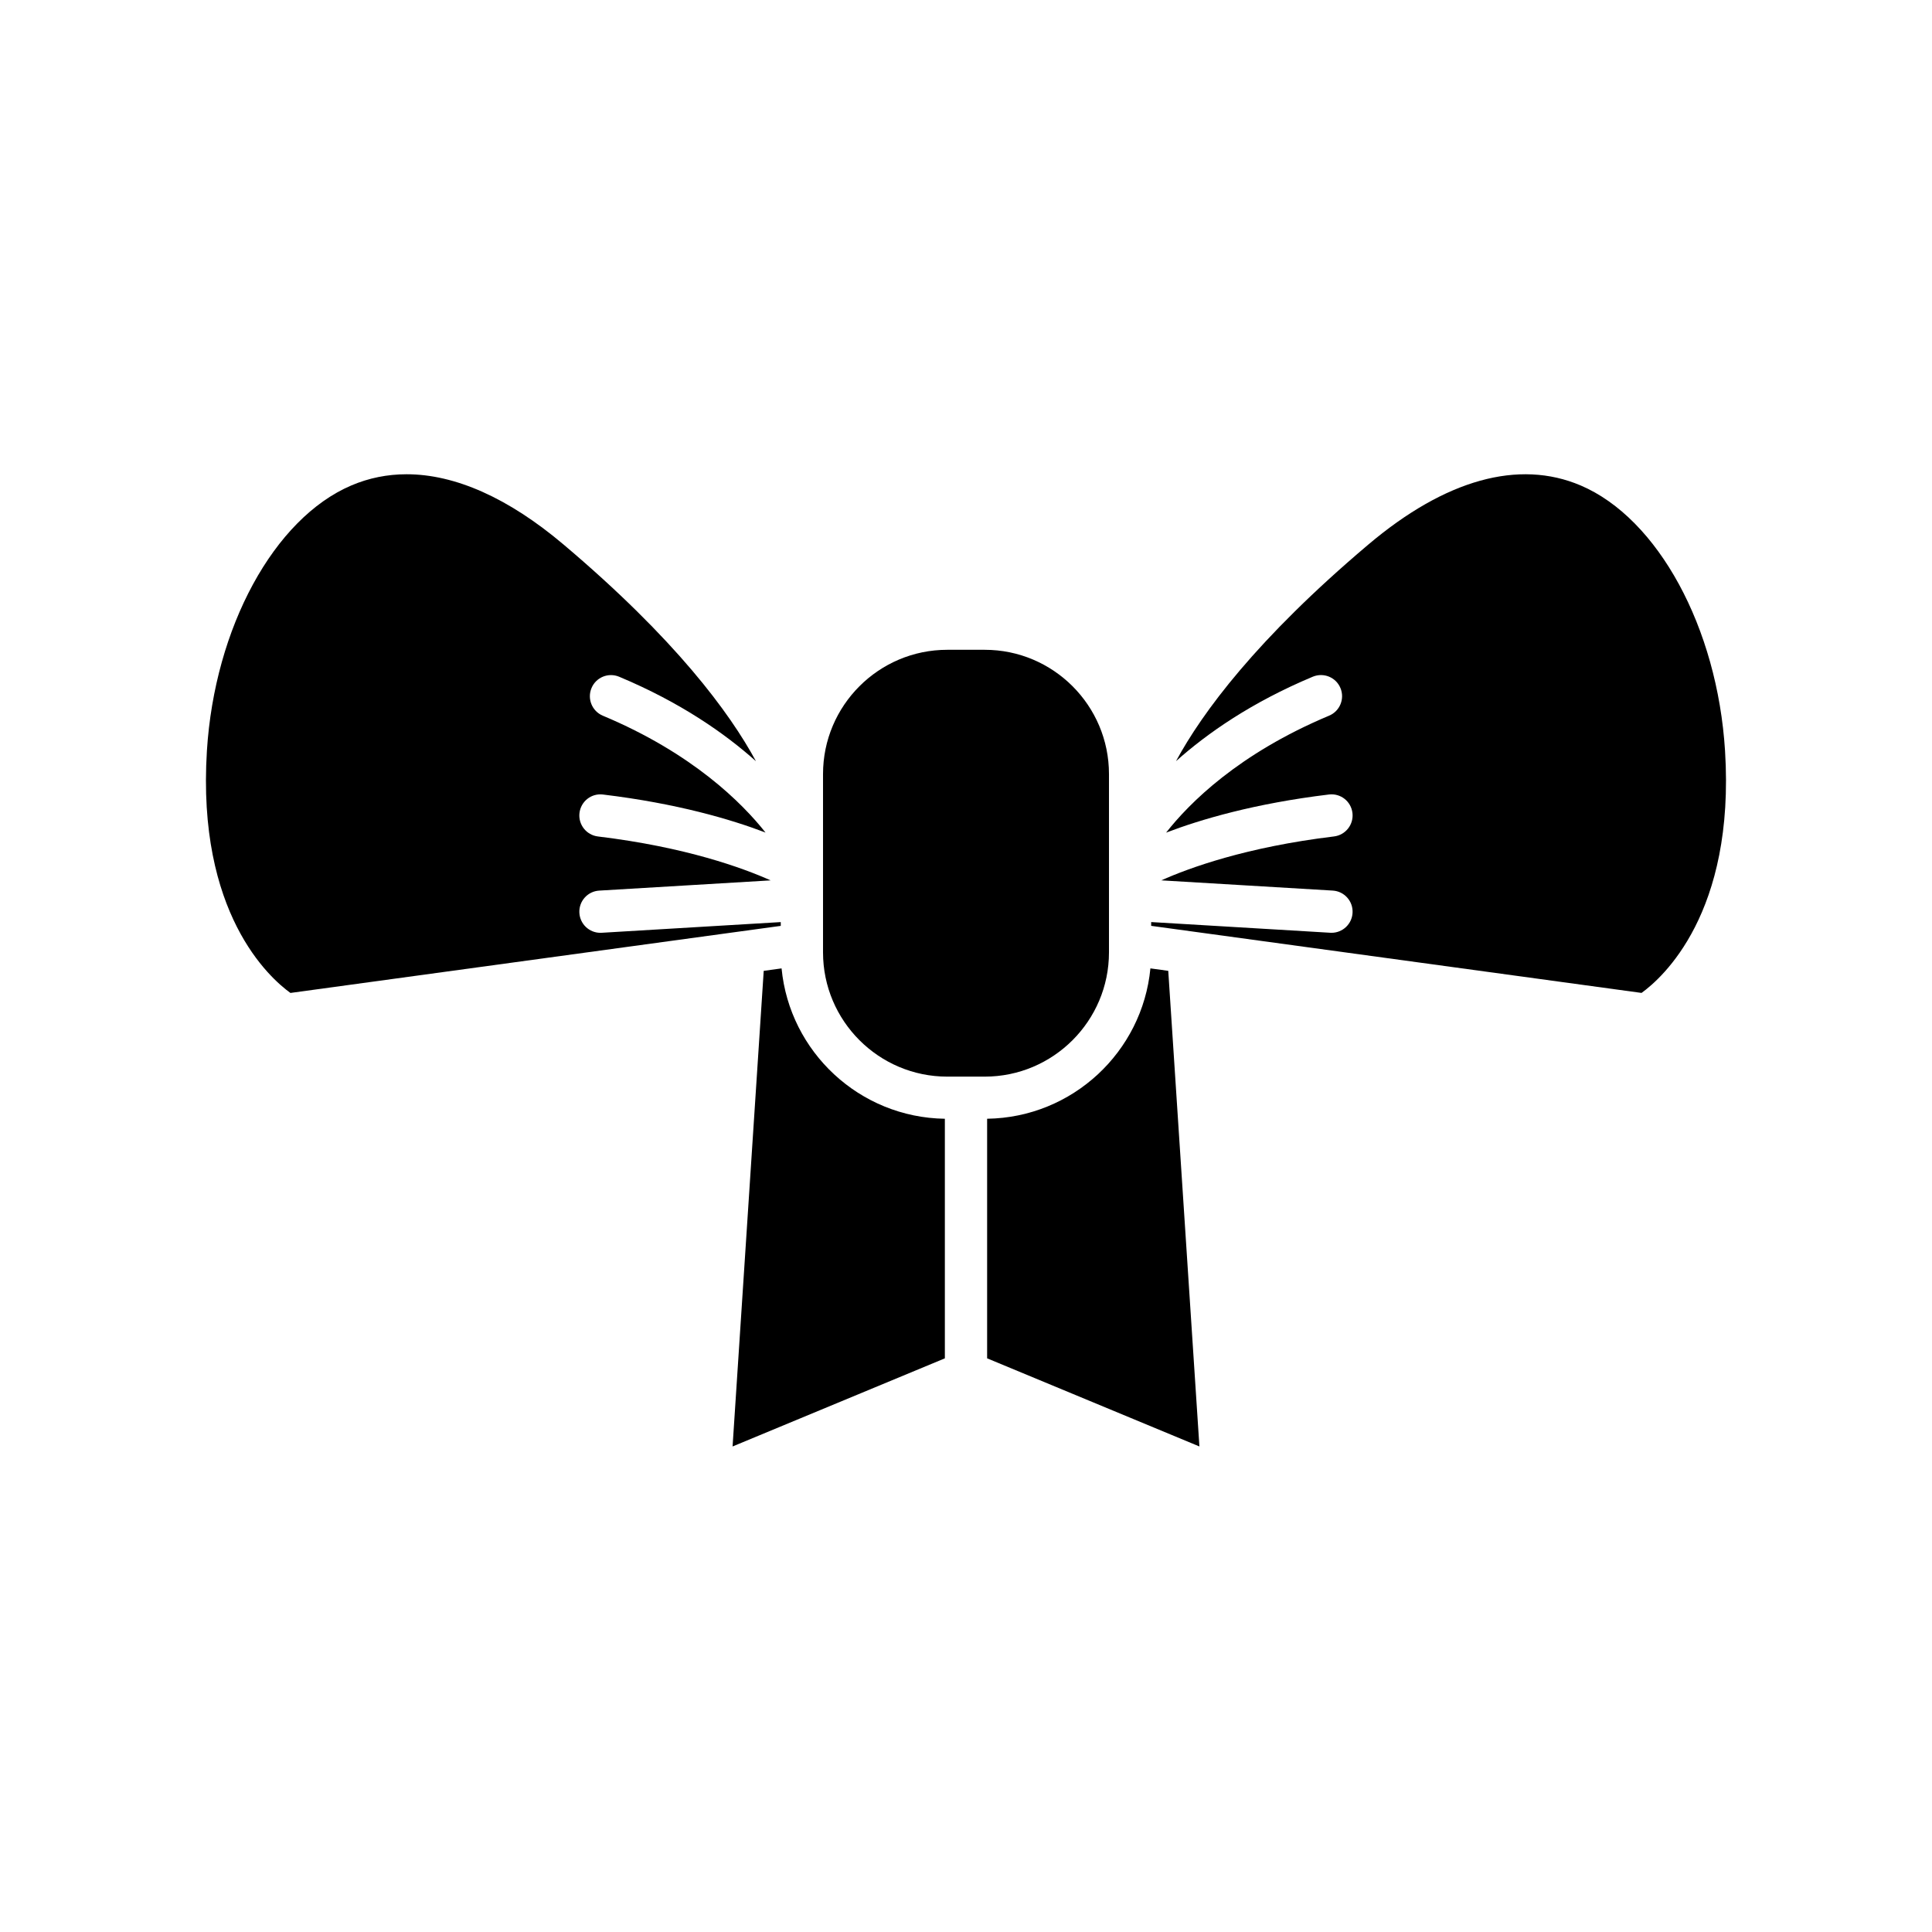 <?xml version="1.0" encoding="UTF-8"?>
<!-- Uploaded to: ICON Repo, www.iconrepo.com, Generator: ICON Repo Mixer Tools -->
<svg fill="#000000" width="800px" height="800px" version="1.1" viewBox="144 144 512 512" xmlns="http://www.w3.org/2000/svg">
 <g>
  <path d="m562.89 272.65c-16.402-6.981-35.852-1.586-56.254 15.652-29.637 25.047-44.008 44.527-50.984 57.418 8.289-7.402 19.996-15.578 36.254-22.387 2.871-1.184 6.133 0.148 7.324 3 1.195 2.852-0.148 6.133-2.996 7.324-24.027 10.062-37.066 23.188-43.203 31 9.164-3.5 23.406-7.719 43.152-10.105 3.098-0.375 5.859 1.816 6.231 4.883 0.367 3.07-1.82 5.859-4.887 6.231-23.277 2.812-38.395 8.34-45.773 11.637l45.434 2.711c3.09 0.184 5.438 2.836 5.254 5.922-0.176 2.973-2.641 5.266-5.582 5.266-0.113 0-0.223-0.004-0.34-0.012l-47.445-2.832v1.004l129.95 17.773c5.527-3.988 24.824-21.102 22.129-64.176-2.039-32.652-17.773-61.566-38.262-70.309z"/>
  <path d="m453.6 401.28-4.731-0.648c-2.121 22.137-20.664 39.523-43.27 39.848v63.492l56.258 23.355z"/>
  <path d="m362.11 363.84v32.551c0 18.156 14.77 32.926 32.926 32.926h9.926c18.156 0 32.926-14.77 32.926-32.926v-47.262c0-18.156-14.77-32.926-32.926-32.926h-9.926c-18.156 0-32.926 14.77-32.926 32.926z"/>
  <path d="m338.14 527.33 56.258-23.355v-63.492c-22.605-0.324-41.148-17.711-43.273-39.848l-4.731 0.648z"/>
  <path d="m220.97 407.14 129.94-17.773v-1.004l-47.445 2.832c-0.113 0.008-0.223 0.012-0.34 0.012-2.941 0-5.406-2.289-5.582-5.266-0.188-3.086 2.164-5.738 5.254-5.922l45.434-2.711c-7.379-3.297-22.492-8.824-45.773-11.637-3.066-0.371-5.254-3.16-4.887-6.231 0.371-3.066 3.133-5.266 6.231-4.883 19.688 2.379 33.906 6.582 43.074 10.078-6.215-7.852-19.332-21-43.121-30.969-2.848-1.195-4.191-4.473-2.996-7.324 1.191-2.856 4.457-4.191 7.324-3 16.254 6.809 27.965 14.984 36.254 22.387-6.977-12.891-21.348-32.371-50.988-57.422-14.605-12.344-28.734-18.625-41.594-18.625-5.102 0-10 0.984-14.656 2.969-20.488 8.742-36.223 37.656-38.266 70.309-2.688 43.031 16.562 60.156 22.137 64.18z"/>
 </g>
</svg>